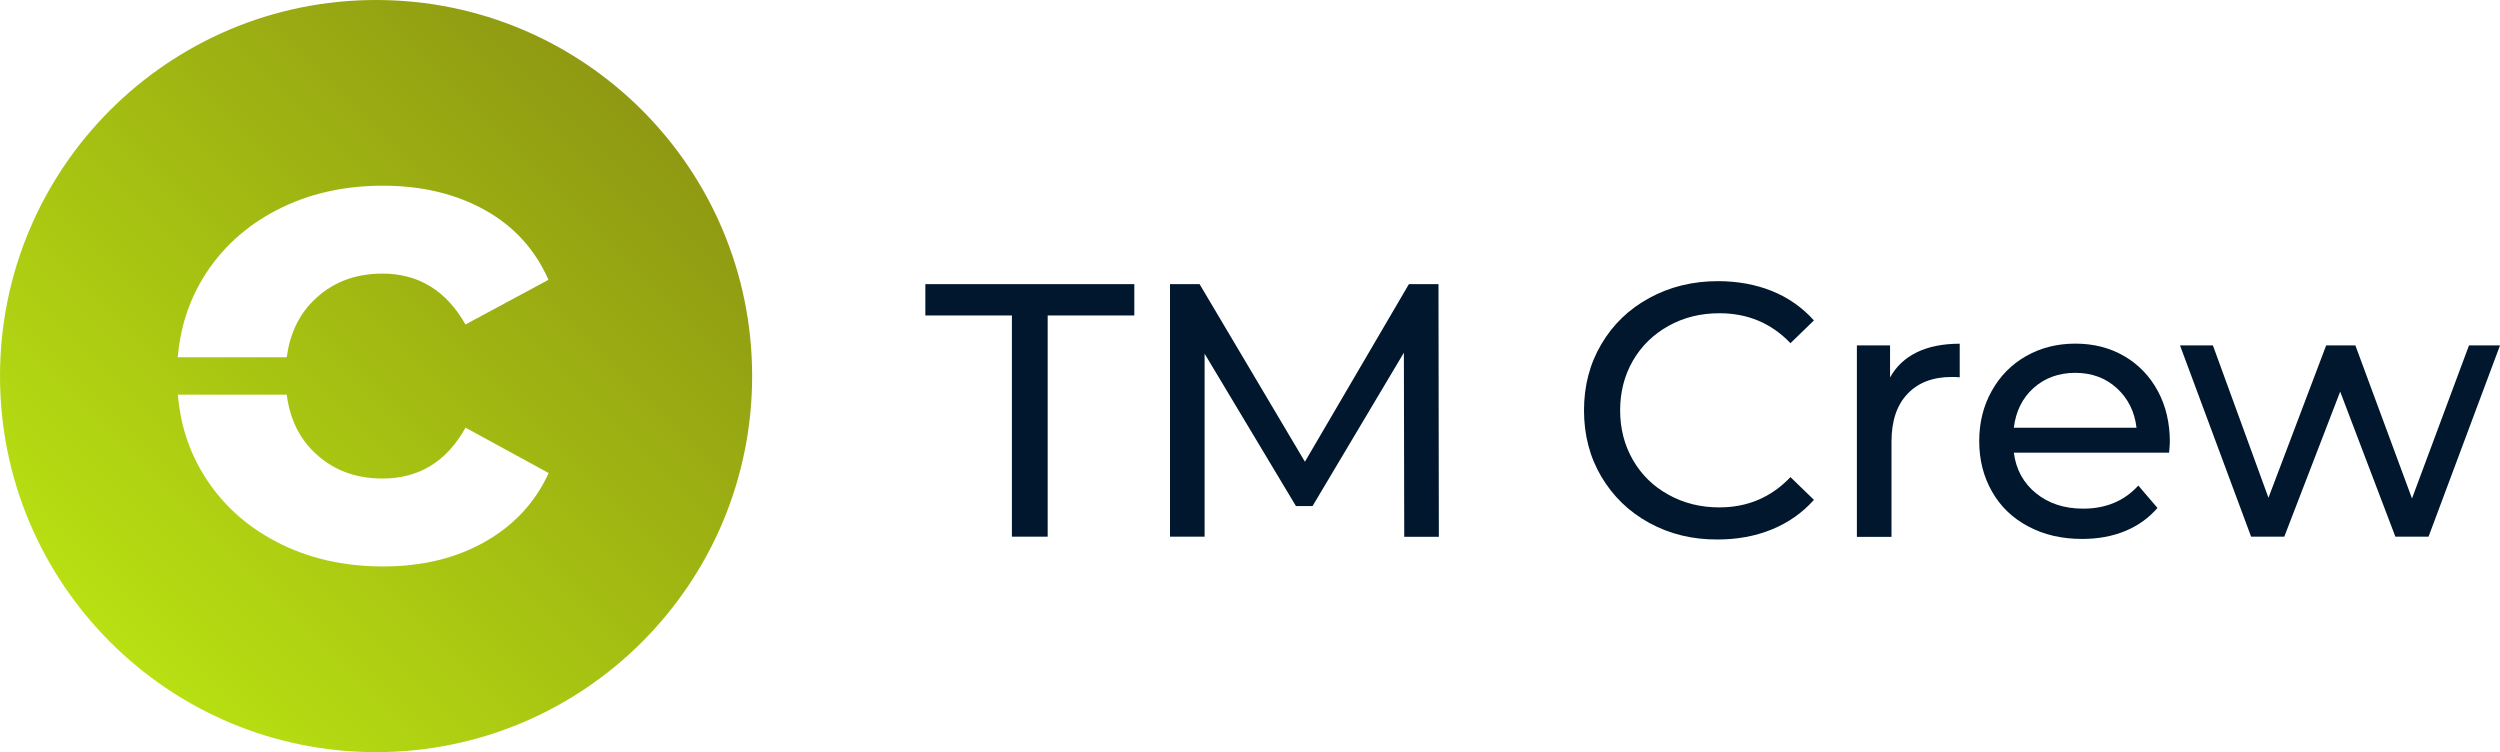 <?xml version="1.0" encoding="utf-8"?>
<!-- Generator: Adobe Illustrator 25.4.1, SVG Export Plug-In . SVG Version: 6.00 Build 0)  -->
<svg version="1.1" id="Layer_1" xmlns="http://www.w3.org/2000/svg" xmlns:xlink="http://www.w3.org/1999/xlink" x="0px" y="0px"
	 viewBox="0 0 278.14 83.68" style="enable-background:new 0 0 278.14 83.68;" xml:space="preserve">
<style type="text/css">
	.st0{fill:url(#SVGID_1_);}
	.st1{fill:#00172D;}
</style>
<g>
	<linearGradient id="SVGID_1_" gradientUnits="userSpaceOnUse" x1="12.254" y1="71.423" x2="71.423" y2="12.254">
		<stop  offset="0" style="stop-color:#B8E012"/>
		<stop  offset="1" style="stop-color:#8F9912"/>
	</linearGradient>
	<path class="st0" d="M41.84,0C18.73,0,0,18.73,0,41.84c0,23.11,18.73,41.84,41.84,41.84c23.11,0,41.84-18.73,41.84-41.84
		C83.68,18.73,64.95,0,41.84,0z M53.97,60.27c-3.24,1.84-7.02,2.75-11.35,2.75c-4.39,0-8.32-0.9-11.81-2.71
		c-3.49-1.81-6.22-4.32-8.18-7.53c-1.63-2.66-2.57-5.62-2.85-8.87h12.12c0.33,2.56,1.3,4.65,2.92,6.27
		c2.04,2.04,4.61,3.06,7.72,3.06c4.08,0,7.16-1.89,9.25-5.66l9.25,5.05C59.56,55.88,57.2,58.43,53.97,60.27z M51.79,36.1
		c-2.14-3.77-5.23-5.66-9.25-5.66c-3.11,0-5.69,1.02-7.72,3.06c-1.62,1.62-2.58,3.71-2.92,6.25H19.77c0.28-3.24,1.22-6.2,2.84-8.85
		c1.96-3.21,4.69-5.72,8.18-7.53c3.49-1.81,7.43-2.71,11.81-2.71c4.33,0,8.12,0.91,11.35,2.71c3.24,1.81,5.59,4.4,7.07,7.76
		L51.79,36.1z"/>
	<g>
		<path class="st1" d="M112.59,35.1h-9.64v-3.49h23.25v3.49h-9.64v24.61h-3.98V35.1z"/>
		<path class="st1" d="M156.23,59.72l-0.04-20.48L146.03,56.3h-1.85l-10.16-16.95v20.36h-3.85V31.61h3.29l11.72,19.76l11.57-19.76
			h3.29l0.04,28.11H156.23z"/>
		<path class="st1" d="M183.48,58.17c-2.26-1.24-4.03-2.96-5.32-5.14c-1.29-2.18-1.93-4.64-1.93-7.37c0-2.73,0.64-5.19,1.93-7.37
			c1.28-2.18,3.06-3.9,5.34-5.14c2.27-1.24,4.82-1.87,7.63-1.87c2.19,0,4.2,0.37,6.02,1.1c1.82,0.74,3.37,1.83,4.66,3.27l-2.61,2.53
			c-2.12-2.22-4.75-3.33-7.91-3.33c-2.09,0-3.98,0.47-5.66,1.41c-1.69,0.94-3.01,2.23-3.96,3.87c-0.95,1.65-1.42,3.49-1.42,5.52
			s0.47,3.87,1.42,5.52c0.95,1.65,2.27,2.94,3.96,3.87c1.69,0.94,3.57,1.41,5.66,1.41c3.13,0,5.77-1.12,7.91-3.37l2.61,2.53
			c-1.29,1.45-2.85,2.54-4.68,3.29c-1.83,0.75-3.85,1.12-6.04,1.12C188.28,60.04,185.74,59.41,183.48,58.17z"/>
		<path class="st1" d="M213.25,39.2c1.31-0.64,2.9-0.96,4.78-0.96v3.74c-0.21-0.03-0.51-0.04-0.88-0.04c-2.09,0-3.73,0.62-4.92,1.87
			c-1.19,1.24-1.79,3.02-1.79,5.32v10.6h-3.85V38.43h3.69v3.57C210.95,40.78,211.94,39.84,213.25,39.2z"/>
		<path class="st1" d="M241.32,50.36h-17.27c0.24,1.87,1.07,3.38,2.47,4.52c1.41,1.14,3.15,1.71,5.24,1.71
			c2.54,0,4.59-0.86,6.14-2.57l2.13,2.49c-0.96,1.12-2.16,1.98-3.59,2.57c-1.43,0.59-3.03,0.88-4.8,0.88
			c-2.25,0-4.24-0.46-5.98-1.39c-1.74-0.92-3.09-2.21-4.03-3.87c-0.95-1.66-1.43-3.53-1.43-5.62c0-2.06,0.46-3.92,1.39-5.58
			c0.92-1.66,2.19-2.95,3.82-3.88c1.62-0.92,3.45-1.39,5.48-1.39c2.03,0,3.85,0.46,5.44,1.39c1.59,0.92,2.84,2.22,3.74,3.88
			c0.9,1.66,1.34,3.56,1.34,5.7C241.4,49.49,241.37,49.88,241.32,50.36z M226.24,43.17c-1.24,1.12-1.97,2.6-2.19,4.42h13.65
			c-0.21-1.79-0.94-3.26-2.19-4.4c-1.24-1.14-2.79-1.71-4.64-1.71C229.03,41.49,227.49,42.05,226.24,43.17z"/>
		<path class="st1" d="M278.14,38.43l-7.95,21.28h-3.69l-6.14-16.14l-6.22,16.14h-3.69l-7.91-21.28h3.66l6.18,16.95l6.42-16.95h3.25
			l6.3,17.03l6.34-17.03H278.14z"/>
	</g>
</g>
</svg>
